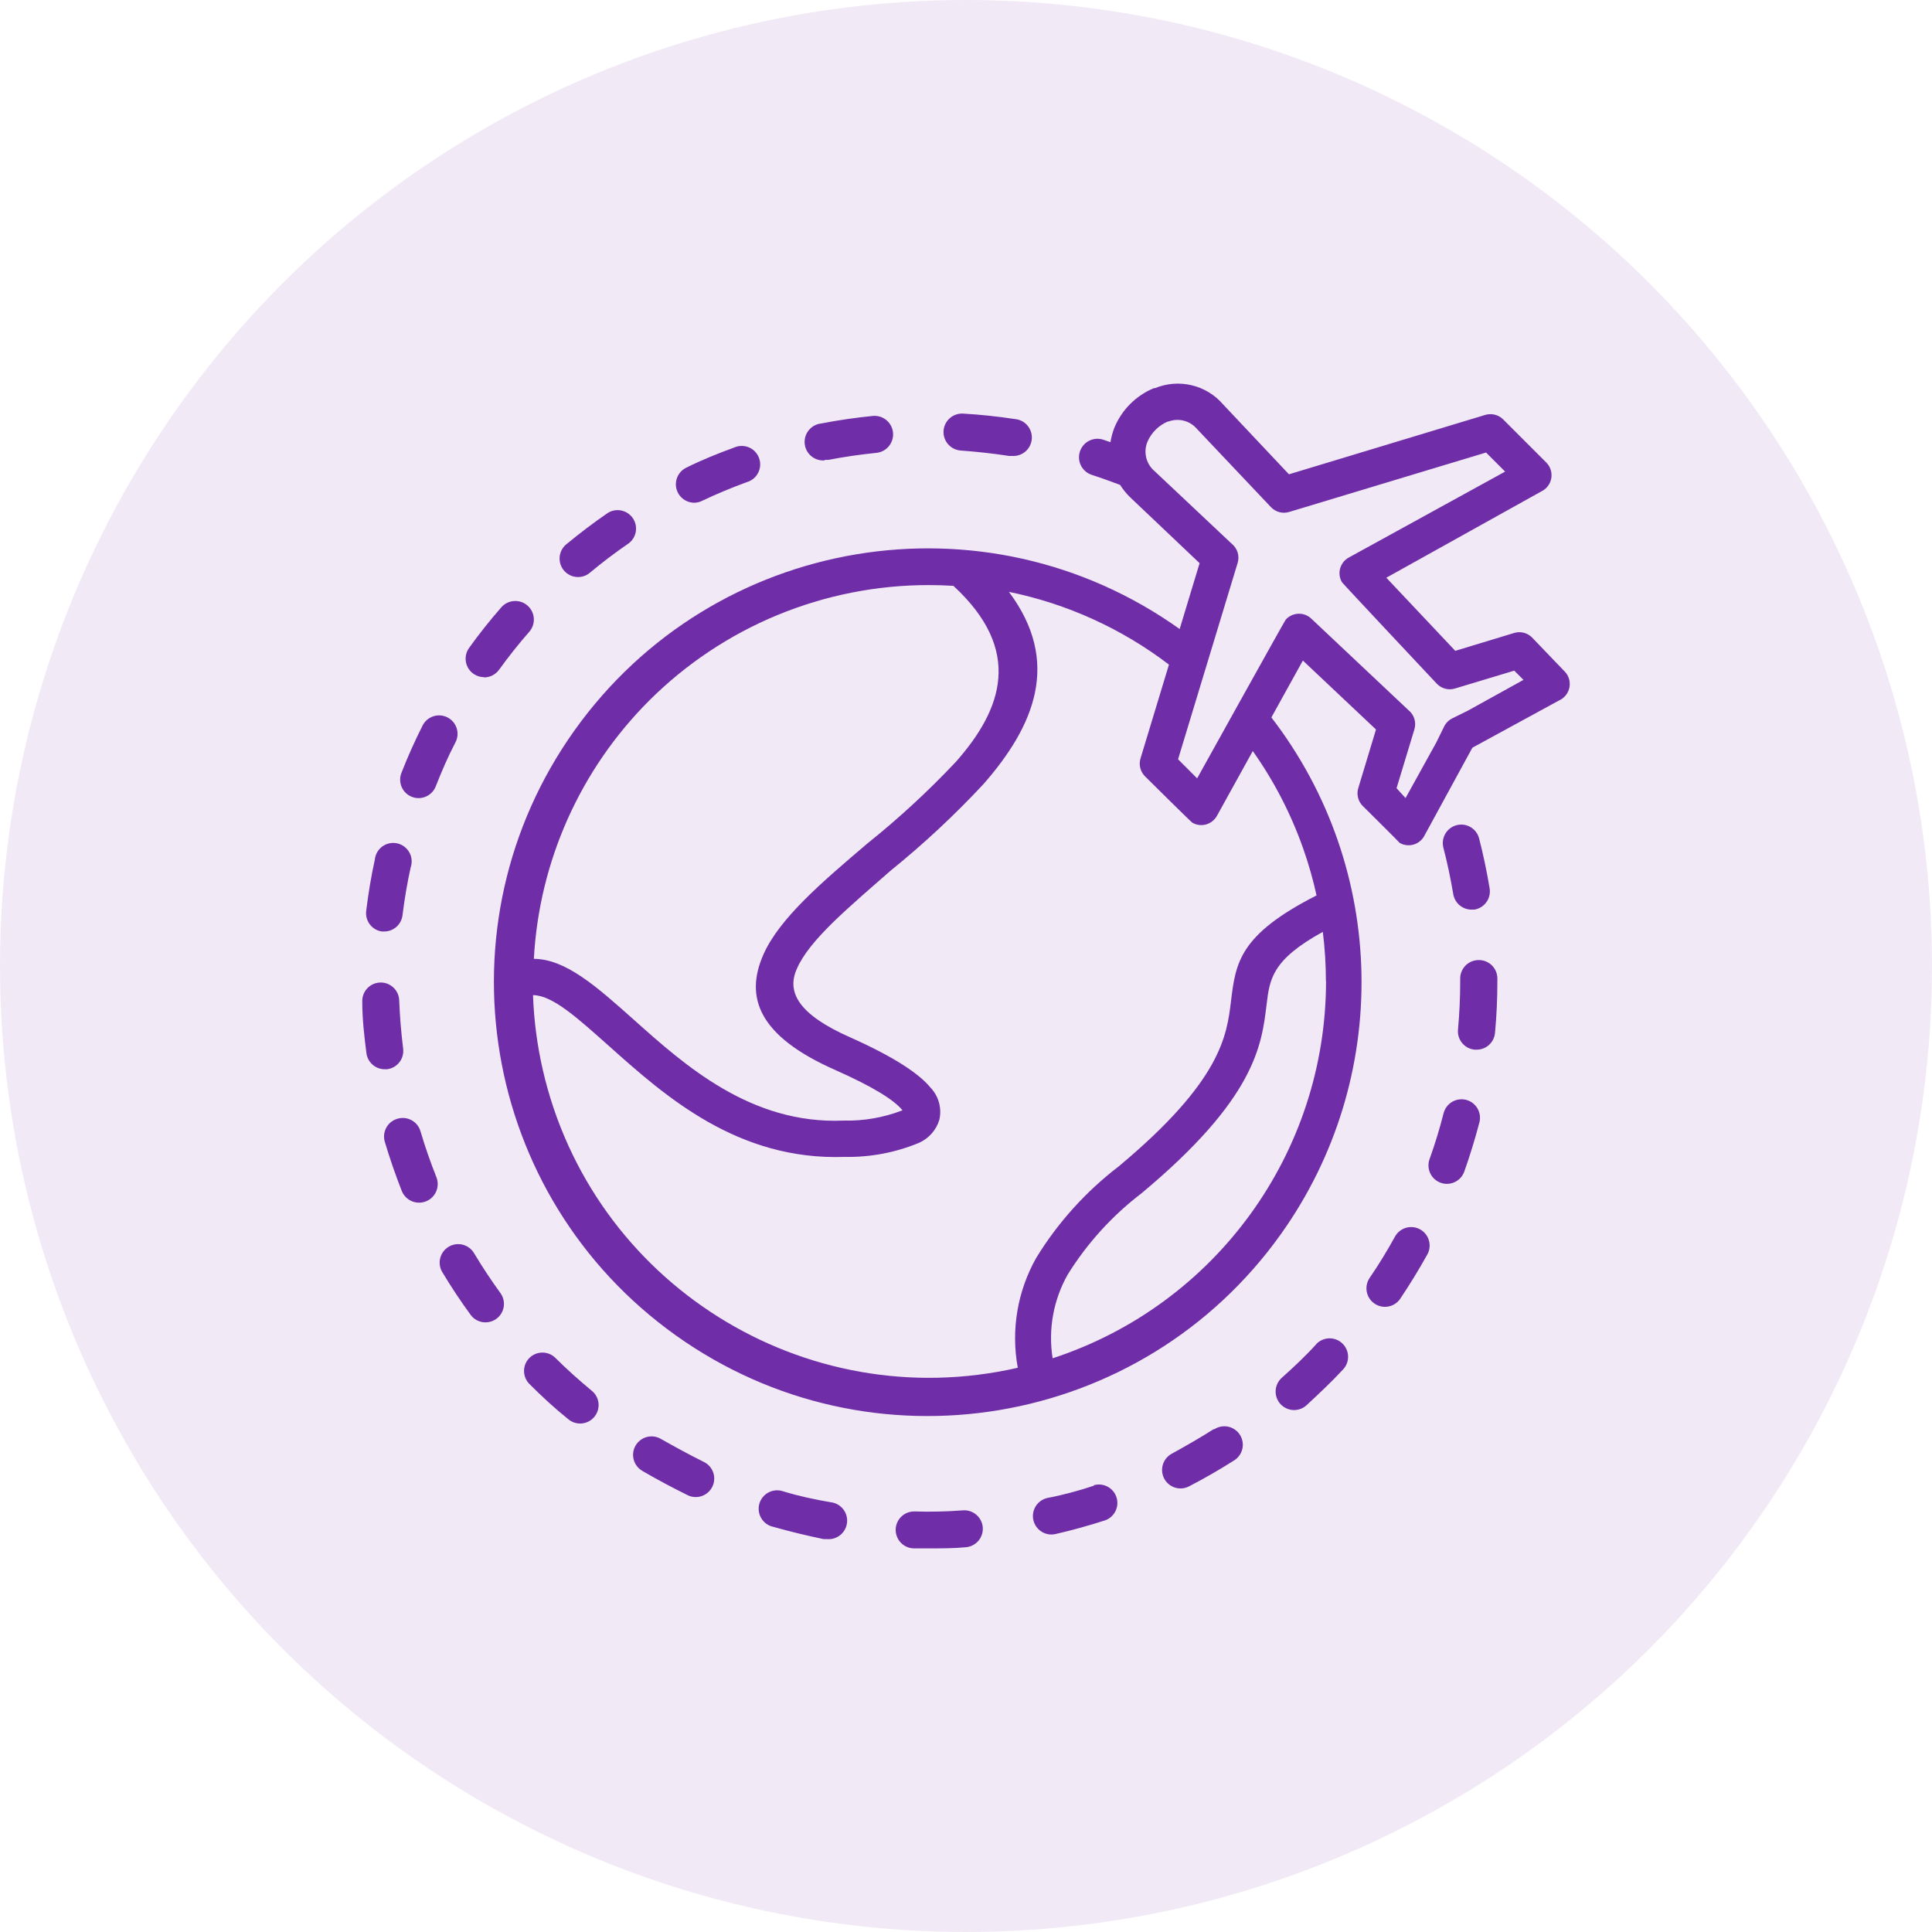 <svg xmlns="http://www.w3.org/2000/svg" width="80" height="80" viewBox="0 0 80 80" fill="none"><circle cx="40" cy="40" r="40" fill="#6F2DA8" fill-opacity="0.1"></circle><g clip-path="url(#clip0_770_380)"><path d="M24.536 57.615C24.52 57.6 24.504 57.587 24.487 57.574C23.977 57.151 23.467 56.697 22.998 56.228C22.855 56.086 22.662 56.007 22.46 56.007C22.259 56.007 22.066 56.086 21.923 56.228C21.779 56.371 21.699 56.566 21.699 56.768C21.699 56.971 21.779 57.165 21.923 57.309C22.432 57.818 22.942 58.292 23.513 58.751C23.664 58.886 23.862 58.955 24.064 58.944C24.266 58.933 24.455 58.843 24.59 58.692C24.726 58.542 24.796 58.344 24.786 58.142C24.776 57.94 24.686 57.751 24.536 57.615ZM16.534 34.946C16.424 34.908 16.307 34.895 16.192 34.909C16.076 34.923 15.966 34.962 15.868 35.025C15.77 35.088 15.688 35.173 15.628 35.272C15.568 35.371 15.531 35.483 15.52 35.599C15.367 36.297 15.25 37.006 15.164 37.715C15.137 37.914 15.191 38.115 15.312 38.275C15.433 38.436 15.612 38.542 15.811 38.571H15.908C16.095 38.571 16.275 38.503 16.415 38.379C16.555 38.255 16.645 38.084 16.667 37.898C16.749 37.235 16.861 36.568 17.004 35.92C17.037 35.825 17.051 35.725 17.045 35.625C17.04 35.525 17.014 35.426 16.971 35.336C16.927 35.246 16.866 35.165 16.791 35.098C16.716 35.031 16.629 34.98 16.534 34.946ZM20.735 53.562C20.343 53.022 19.97 52.461 19.629 51.89C19.578 51.804 19.51 51.728 19.429 51.668C19.349 51.608 19.257 51.565 19.16 51.54C19.063 51.515 18.962 51.51 18.862 51.524C18.763 51.539 18.667 51.572 18.581 51.624L18.579 51.625C18.492 51.676 18.417 51.744 18.357 51.825C18.297 51.905 18.253 51.997 18.229 52.094C18.204 52.191 18.199 52.292 18.213 52.392C18.227 52.491 18.261 52.587 18.312 52.673L18.314 52.675C18.681 53.287 19.078 53.888 19.502 54.464C19.624 54.62 19.802 54.722 19.998 54.749C20.195 54.776 20.394 54.726 20.554 54.609C20.714 54.492 20.822 54.318 20.856 54.122C20.89 53.927 20.846 53.726 20.735 53.562ZM18.069 48.74C17.824 48.123 17.6 47.486 17.412 46.844C17.383 46.746 17.335 46.654 17.271 46.575C17.206 46.495 17.126 46.43 17.036 46.382C16.946 46.334 16.847 46.304 16.745 46.295C16.643 46.286 16.54 46.298 16.443 46.329C16.25 46.388 16.088 46.521 15.993 46.698C15.898 46.876 15.876 47.084 15.933 47.277C16.137 47.96 16.372 48.643 16.637 49.316C16.713 49.506 16.862 49.658 17.05 49.738C17.238 49.818 17.451 49.821 17.641 49.744C17.831 49.668 17.983 49.519 18.063 49.331C18.143 49.142 18.145 48.93 18.069 48.74ZM18.525 29.704C18.344 29.613 18.134 29.597 17.942 29.661C17.749 29.724 17.59 29.862 17.498 30.043C17.177 30.68 16.881 31.338 16.622 32.005C16.548 32.194 16.552 32.403 16.632 32.588C16.712 32.773 16.862 32.919 17.05 32.994C17.143 33.031 17.243 33.05 17.343 33.048C17.444 33.047 17.543 33.025 17.635 32.985C17.727 32.945 17.81 32.888 17.88 32.816C17.95 32.744 18.005 32.658 18.042 32.565L18.044 32.561C18.288 31.939 18.553 31.323 18.864 30.731C18.956 30.55 18.971 30.34 18.907 30.147C18.844 29.955 18.706 29.795 18.525 29.704ZM16.693 43.421L16.693 43.419C16.611 42.756 16.555 42.083 16.53 41.42C16.526 41.32 16.503 41.221 16.461 41.13C16.419 41.039 16.36 40.956 16.286 40.888C16.212 40.82 16.126 40.766 16.032 40.731C15.938 40.696 15.838 40.68 15.737 40.684C15.637 40.688 15.538 40.711 15.447 40.753C15.355 40.795 15.273 40.854 15.205 40.928C15.136 41.001 15.083 41.088 15.048 41.182C15.013 41.276 14.997 41.376 15.001 41.477C15.001 42.19 15.082 42.909 15.174 43.617C15.199 43.797 15.287 43.961 15.423 44.082C15.558 44.202 15.732 44.271 15.913 44.275H16.03C16.13 44.262 16.226 44.23 16.313 44.181C16.4 44.131 16.477 44.064 16.539 43.985C16.6 43.906 16.645 43.815 16.672 43.718C16.698 43.621 16.706 43.52 16.693 43.421ZM36.978 17.914C36.958 17.711 36.859 17.524 36.702 17.395C36.544 17.265 36.342 17.204 36.139 17.223C35.431 17.295 34.717 17.396 34.014 17.534C33.811 17.553 33.624 17.652 33.494 17.809C33.364 17.965 33.301 18.167 33.32 18.37C33.339 18.573 33.438 18.76 33.595 18.89C33.752 19.02 33.953 19.082 34.156 19.063L34.151 19.043H34.299C34.957 18.916 35.624 18.819 36.287 18.752C36.49 18.733 36.676 18.634 36.806 18.476C36.935 18.319 36.997 18.117 36.978 17.914ZM21.846 25.078C21.694 24.943 21.493 24.874 21.29 24.887C21.086 24.899 20.896 24.992 20.761 25.145C20.291 25.68 19.843 26.245 19.425 26.827C19.342 26.941 19.293 27.075 19.282 27.215C19.271 27.356 19.299 27.496 19.363 27.622C19.426 27.747 19.523 27.852 19.643 27.926C19.763 28 19.901 28.039 20.042 28.04V28.05C20.163 28.05 20.283 28.022 20.391 27.967C20.499 27.912 20.593 27.832 20.664 27.734C21.056 27.194 21.474 26.663 21.913 26.164C22.048 26.011 22.117 25.811 22.104 25.607C22.092 25.404 21.999 25.213 21.846 25.078ZM42.016 17.351C41.313 17.244 40.594 17.167 39.881 17.126C39.678 17.114 39.478 17.183 39.327 17.318C39.175 17.453 39.082 17.642 39.07 17.845C39.058 18.048 39.127 18.247 39.262 18.399C39.396 18.551 39.586 18.643 39.789 18.656C40.462 18.706 41.129 18.778 41.787 18.88H41.904C42.107 18.895 42.307 18.828 42.461 18.696C42.615 18.563 42.71 18.374 42.725 18.171C42.74 17.968 42.673 17.768 42.541 17.614C42.408 17.46 42.219 17.366 42.016 17.351ZM26.189 21.435C26.073 21.279 25.903 21.172 25.712 21.136C25.52 21.101 25.323 21.14 25.16 21.245C24.573 21.648 23.997 22.086 23.447 22.54C23.369 22.604 23.306 22.683 23.259 22.772C23.212 22.861 23.183 22.958 23.174 23.058C23.165 23.158 23.175 23.259 23.205 23.355C23.235 23.451 23.283 23.541 23.347 23.618C23.412 23.695 23.491 23.759 23.579 23.806C23.668 23.853 23.766 23.882 23.866 23.891C23.966 23.9 24.067 23.89 24.163 23.86C24.259 23.83 24.348 23.782 24.425 23.717C24.935 23.289 25.476 22.881 26.026 22.504C26.107 22.445 26.175 22.37 26.227 22.284C26.279 22.198 26.314 22.102 26.329 22.003C26.344 21.904 26.339 21.803 26.315 21.705C26.291 21.608 26.248 21.516 26.189 21.435ZM28.753 20.817C28.751 20.817 28.748 20.816 28.746 20.816C28.743 20.816 28.74 20.817 28.738 20.817H28.753Z" fill="#6F2DA8"></path><path d="M31.45 19.027C31.421 18.921 31.37 18.823 31.299 18.739C31.229 18.654 31.141 18.586 31.042 18.539C30.943 18.492 30.834 18.467 30.725 18.465C30.615 18.463 30.506 18.485 30.405 18.529C29.738 18.774 29.07 19.039 28.428 19.36C28.27 19.434 28.143 19.558 28.066 19.714C27.989 19.87 27.967 20.047 28.004 20.216C28.041 20.386 28.135 20.538 28.27 20.647C28.405 20.756 28.573 20.817 28.747 20.817C28.857 20.816 28.965 20.79 29.065 20.742C29.666 20.456 30.288 20.196 30.915 19.967C31.012 19.94 31.103 19.895 31.182 19.833C31.261 19.772 31.328 19.695 31.377 19.608C31.427 19.52 31.459 19.424 31.472 19.325C31.484 19.225 31.477 19.124 31.45 19.027ZM40.695 63.256C40.688 63.155 40.662 63.057 40.618 62.967C40.574 62.877 40.512 62.796 40.436 62.729C40.361 62.663 40.273 62.612 40.178 62.579C40.083 62.547 39.982 62.533 39.882 62.54C39.214 62.591 38.541 62.606 37.873 62.586C37.773 62.583 37.673 62.6 37.579 62.636C37.485 62.672 37.4 62.726 37.327 62.795C37.254 62.864 37.195 62.947 37.154 63.039C37.113 63.13 37.091 63.229 37.088 63.33C37.086 63.43 37.103 63.53 37.139 63.624C37.175 63.718 37.229 63.803 37.298 63.876C37.367 63.949 37.45 64.008 37.541 64.049C37.633 64.09 37.732 64.112 37.833 64.115H38.48C38.99 64.115 39.499 64.115 39.978 64.069C40.079 64.062 40.177 64.036 40.267 63.992C40.358 63.948 40.438 63.886 40.505 63.811C40.572 63.735 40.622 63.647 40.655 63.552C40.688 63.457 40.701 63.356 40.695 63.256ZM60.707 45.542C60.51 45.493 60.302 45.523 60.127 45.626C59.953 45.73 59.827 45.899 59.776 46.096C59.612 46.743 59.416 47.383 59.19 48.012C59.126 48.202 59.139 48.408 59.226 48.589C59.312 48.769 59.466 48.907 59.654 48.976C59.749 49.01 59.849 49.025 59.949 49.02C60.05 49.015 60.148 48.99 60.239 48.947C60.33 48.904 60.411 48.844 60.478 48.77C60.546 48.696 60.598 48.609 60.632 48.514L60.633 48.512C60.872 47.839 61.081 47.151 61.26 46.473C61.285 46.375 61.29 46.274 61.276 46.175C61.261 46.075 61.227 45.98 61.176 45.893C61.125 45.807 61.057 45.731 60.976 45.671C60.896 45.611 60.804 45.567 60.707 45.542ZM61.683 36.788C61.566 36.084 61.418 35.376 61.239 34.688C61.182 34.498 61.054 34.339 60.881 34.242C60.709 34.145 60.505 34.119 60.314 34.169C60.122 34.219 59.958 34.342 59.855 34.511C59.752 34.68 59.718 34.882 59.761 35.075C59.929 35.717 60.067 36.38 60.179 37.038C60.211 37.212 60.303 37.37 60.439 37.485C60.575 37.599 60.746 37.663 60.923 37.665H61.051C61.251 37.632 61.43 37.522 61.548 37.357C61.667 37.193 61.715 36.988 61.683 36.788Z" fill="#6F2DA8"></path><path d="M64.932 28.011C64.896 27.933 64.847 27.862 64.786 27.801L63.436 26.394C63.341 26.299 63.222 26.232 63.092 26.2C62.961 26.167 62.825 26.171 62.697 26.21L60.26 26.95L57.405 23.922L63.813 20.354C63.921 20.304 64.016 20.228 64.089 20.134C64.163 20.04 64.212 19.929 64.234 19.812C64.255 19.694 64.248 19.573 64.213 19.459C64.178 19.345 64.116 19.241 64.032 19.156L62.233 17.357C62.136 17.264 62.017 17.199 61.887 17.169C61.757 17.138 61.621 17.143 61.493 17.183L53.373 19.64L50.641 16.74C50.302 16.347 49.847 16.071 49.342 15.952C48.837 15.832 48.307 15.874 47.828 16.072H47.782C47.414 16.223 47.081 16.446 46.8 16.727C46.519 17.007 46.297 17.341 46.145 17.708C46.069 17.902 46.014 18.104 45.982 18.31L45.671 18.203C45.479 18.143 45.27 18.162 45.091 18.255C44.912 18.348 44.777 18.508 44.716 18.7C44.654 18.892 44.67 19.1 44.761 19.28C44.853 19.46 45.011 19.597 45.202 19.661C45.595 19.788 45.987 19.931 46.38 20.078C46.498 20.263 46.636 20.434 46.793 20.588L49.673 23.32L48.847 26.047C40.77 20.286 29.553 22.163 23.792 30.24C18.031 38.316 19.908 49.534 27.984 55.295C36.061 61.056 47.278 59.179 53.039 51.103C57.633 44.662 57.473 35.974 52.645 29.707L53.949 27.352L56.977 30.207L56.248 32.618C56.205 32.748 56.199 32.887 56.231 33.02C56.262 33.154 56.33 33.275 56.427 33.372C56.427 33.372 57.92 34.85 57.956 34.901C58.041 34.951 58.136 34.983 58.234 34.995C58.331 35.008 58.431 35 58.526 34.974C58.621 34.947 58.71 34.902 58.787 34.84C58.864 34.779 58.928 34.703 58.975 34.616L60.968 30.961L64.567 28.999C64.656 28.958 64.736 28.9 64.802 28.828C64.868 28.756 64.92 28.672 64.954 28.581C64.988 28.489 65.003 28.391 64.999 28.294C64.996 28.196 64.973 28.1 64.932 28.011ZM26.872 29.019C28.394 27.498 30.201 26.292 32.188 25.47C34.177 24.648 36.307 24.226 38.459 24.227C38.798 24.227 39.138 24.238 39.478 24.258C42.368 26.924 41.517 29.355 39.58 31.547C38.437 32.76 37.211 33.891 35.91 34.932C34.029 36.532 32.276 38.026 31.613 39.52C30.828 41.293 31.404 42.899 34.575 44.301C36.16 45.004 37.021 45.55 37.358 45.962C37.363 45.968 37.367 45.973 37.372 45.976C37.361 45.98 37.349 45.984 37.337 45.988C36.57 46.28 35.752 46.421 34.931 46.401C31.088 46.564 28.351 44.107 26.225 42.206C24.696 40.845 23.427 39.713 22.106 39.703C22.325 35.676 24.022 31.872 26.872 29.019ZM54.903 40.631H54.908C54.905 47.735 50.338 54.034 43.587 56.244C43.397 55.049 43.618 53.825 44.214 52.773C45.021 51.475 46.057 50.336 47.272 49.408C51.977 45.483 52.242 43.291 52.446 41.604C52.573 40.539 52.67 39.744 54.775 38.587C54.86 39.265 54.902 39.947 54.903 40.631ZM53.955 35.115C54.182 35.757 54.37 36.413 54.515 37.078C51.309 38.709 51.166 39.871 50.973 41.456C50.799 42.884 50.575 44.749 46.324 48.297C44.962 49.339 43.804 50.623 42.909 52.084C42.128 53.465 41.857 55.076 42.144 56.636C33.301 58.658 24.495 53.128 22.473 44.286C22.242 43.274 22.107 42.243 22.071 41.207C22.881 41.207 23.931 42.17 25.221 43.317C27.555 45.402 30.543 48.063 34.992 47.905C36.041 47.923 37.082 47.725 38.051 47.324C38.253 47.234 38.433 47.102 38.579 46.937C38.725 46.772 38.834 46.577 38.897 46.365C38.95 46.13 38.945 45.886 38.881 45.654C38.817 45.422 38.696 45.209 38.53 45.035C38.051 44.449 37.001 43.755 35.196 42.95C33.04 41.997 32.571 41.069 32.994 40.121C33.504 38.928 35.145 37.572 36.889 36.043C38.247 34.945 39.526 33.753 40.717 32.475C42.847 30.049 43.943 27.403 41.777 24.508C44.185 25 46.45 26.03 48.404 27.52L47.231 31.389C47.189 31.519 47.183 31.658 47.214 31.791C47.246 31.925 47.313 32.046 47.41 32.144C47.41 32.144 49.311 34.03 49.372 34.065C49.457 34.115 49.552 34.147 49.65 34.159C49.748 34.172 49.847 34.164 49.942 34.138C50.037 34.111 50.126 34.066 50.203 34.004C50.28 33.943 50.344 33.867 50.392 33.78L51.875 31.099C52.75 32.335 53.45 33.687 53.955 35.115ZM60.79 29.422L60.133 29.748C59.985 29.821 59.867 29.941 59.796 30.089L59.47 30.752L58.201 33.046L57.828 32.638L58.568 30.197C58.61 30.057 58.609 29.907 58.567 29.768C58.524 29.628 58.441 29.504 58.328 29.412L54.306 25.624C54.235 25.554 54.151 25.5 54.058 25.463C53.966 25.427 53.867 25.41 53.767 25.413C53.668 25.416 53.57 25.438 53.479 25.48C53.389 25.522 53.308 25.581 53.241 25.655C53.19 25.711 49.571 32.23 49.571 32.23L48.781 31.44L51.248 23.31C51.291 23.169 51.291 23.019 51.249 22.878C51.206 22.738 51.122 22.613 51.008 22.52L47.807 19.507C47.635 19.361 47.513 19.163 47.461 18.943C47.409 18.723 47.428 18.492 47.517 18.284C47.679 17.914 47.976 17.619 48.347 17.458H48.373C48.579 17.379 48.804 17.366 49.018 17.42C49.232 17.475 49.423 17.595 49.566 17.764L52.624 20.996C52.718 21.097 52.839 21.17 52.972 21.206C53.105 21.242 53.246 21.24 53.379 21.2L61.534 18.738L62.324 19.528L55.851 23.086C55.764 23.133 55.688 23.197 55.626 23.274C55.565 23.352 55.52 23.44 55.493 23.535C55.466 23.63 55.459 23.73 55.471 23.828C55.484 23.925 55.516 24.02 55.565 24.105C55.596 24.161 59.495 28.311 59.495 28.311C59.59 28.411 59.711 28.482 59.844 28.517C59.977 28.553 60.118 28.55 60.25 28.509L62.702 27.77L63.084 28.152L60.79 29.422ZM58.821 50.916C58.733 50.864 58.636 50.831 58.536 50.817C58.435 50.803 58.333 50.81 58.235 50.836C58.137 50.862 58.045 50.908 57.965 50.97C57.885 51.032 57.817 51.109 57.767 51.198C57.446 51.784 57.094 52.36 56.717 52.91C56.602 53.077 56.558 53.282 56.593 53.481C56.629 53.68 56.741 53.857 56.907 53.973C57.072 54.09 57.277 54.136 57.476 54.102C57.676 54.068 57.854 53.957 57.971 53.792C58.369 53.201 58.746 52.584 59.093 51.962C59.144 51.876 59.177 51.78 59.191 51.681C59.205 51.581 59.199 51.48 59.173 51.383C59.148 51.285 59.104 51.194 59.044 51.114C58.983 51.034 58.907 50.967 58.821 50.916ZM61.239 39.754C61.136 39.753 61.033 39.772 60.938 39.811C60.843 39.85 60.756 39.908 60.684 39.981C60.612 40.055 60.555 40.142 60.517 40.238C60.479 40.334 60.461 40.436 60.464 40.539V40.626C60.464 41.293 60.433 41.966 60.372 42.634C60.354 42.836 60.416 43.037 60.546 43.193C60.676 43.349 60.862 43.446 61.064 43.465L61.065 43.465H61.137C61.331 43.467 61.519 43.394 61.662 43.263C61.805 43.131 61.892 42.95 61.906 42.756C61.973 42.048 62.003 41.329 62.003 40.615V40.514C62.002 40.312 61.921 40.118 61.778 39.976C61.634 39.834 61.441 39.754 61.239 39.754ZM34.391 62.203C33.728 62.09 33.071 61.948 32.434 61.754C32.335 61.719 32.231 61.705 32.126 61.712C32.022 61.719 31.921 61.748 31.828 61.796C31.735 61.844 31.653 61.91 31.587 61.991C31.521 62.072 31.472 62.165 31.443 62.266C31.415 62.366 31.407 62.471 31.421 62.575C31.434 62.678 31.469 62.778 31.523 62.868C31.576 62.957 31.648 63.035 31.732 63.096C31.817 63.157 31.914 63.2 32.016 63.222C32.699 63.416 33.402 63.584 34.105 63.732H34.248C34.45 63.748 34.65 63.685 34.804 63.555C34.959 63.425 35.056 63.239 35.075 63.038C35.094 62.837 35.033 62.636 34.905 62.48C34.776 62.323 34.592 62.224 34.391 62.203ZM46.221 61.97C46.155 61.789 46.022 61.64 45.85 61.553C45.678 61.465 45.48 61.446 45.294 61.499V61.52C44.662 61.729 44.01 61.907 43.362 62.029C43.166 62.075 42.995 62.197 42.888 62.368C42.78 62.539 42.745 62.746 42.789 62.943C42.834 63.14 42.954 63.312 43.125 63.42C43.295 63.529 43.501 63.566 43.699 63.523C44.392 63.365 45.09 63.171 45.768 62.952C45.862 62.917 45.949 62.864 46.023 62.796C46.096 62.728 46.156 62.646 46.198 62.555C46.24 62.464 46.264 62.365 46.268 62.265C46.272 62.165 46.256 62.065 46.221 61.97ZM29.146 60.536C28.539 60.235 27.943 59.909 27.367 59.583C27.28 59.532 27.184 59.498 27.085 59.485C26.985 59.471 26.884 59.477 26.787 59.502C26.689 59.527 26.598 59.572 26.518 59.632C26.438 59.693 26.37 59.769 26.319 59.855C26.268 59.942 26.235 60.038 26.221 60.137C26.207 60.237 26.213 60.338 26.239 60.436C26.264 60.533 26.308 60.624 26.369 60.704C26.43 60.785 26.505 60.852 26.592 60.903C27.209 61.265 27.846 61.601 28.493 61.922C28.677 62.005 28.885 62.012 29.074 61.943C29.263 61.873 29.416 61.732 29.502 61.55C29.588 61.368 29.598 61.16 29.532 60.97C29.465 60.78 29.326 60.624 29.146 60.536ZM55.572 55.617C55.425 55.483 55.231 55.411 55.032 55.418C54.832 55.425 54.643 55.509 54.505 55.653H54.51C54.051 56.162 53.567 56.611 53.073 57.054C52.923 57.19 52.833 57.379 52.822 57.581C52.811 57.783 52.881 57.981 53.015 58.132C53.15 58.282 53.339 58.374 53.54 58.386C53.742 58.398 53.941 58.33 54.092 58.196C54.602 57.722 55.142 57.218 55.621 56.698C55.689 56.623 55.742 56.537 55.776 56.442C55.81 56.348 55.825 56.248 55.821 56.147C55.816 56.047 55.792 55.949 55.749 55.858C55.706 55.767 55.647 55.685 55.572 55.617ZM51.354 59.431C51.3 59.342 51.229 59.264 51.145 59.204C51.061 59.143 50.965 59.1 50.863 59.077C50.762 59.055 50.657 59.053 50.555 59.072C50.452 59.092 50.355 59.132 50.269 59.19V59.17C49.709 59.527 49.122 59.863 48.531 60.189C48.352 60.282 48.216 60.443 48.155 60.636C48.093 60.828 48.111 61.037 48.203 61.217C48.295 61.397 48.455 61.533 48.647 61.596C48.84 61.658 49.049 61.642 49.229 61.55C49.861 61.224 50.488 60.862 51.09 60.48C51.176 60.428 51.251 60.36 51.311 60.28C51.371 60.199 51.414 60.108 51.439 60.01C51.464 59.913 51.469 59.812 51.454 59.712C51.439 59.613 51.405 59.517 51.354 59.431Z" fill="#6F2DA8"></path></g><defs><clipPath id="clip0_770_380"><rect width="50" height="50" fill="white" transform="translate(15 15)"></rect></clipPath></defs></svg>